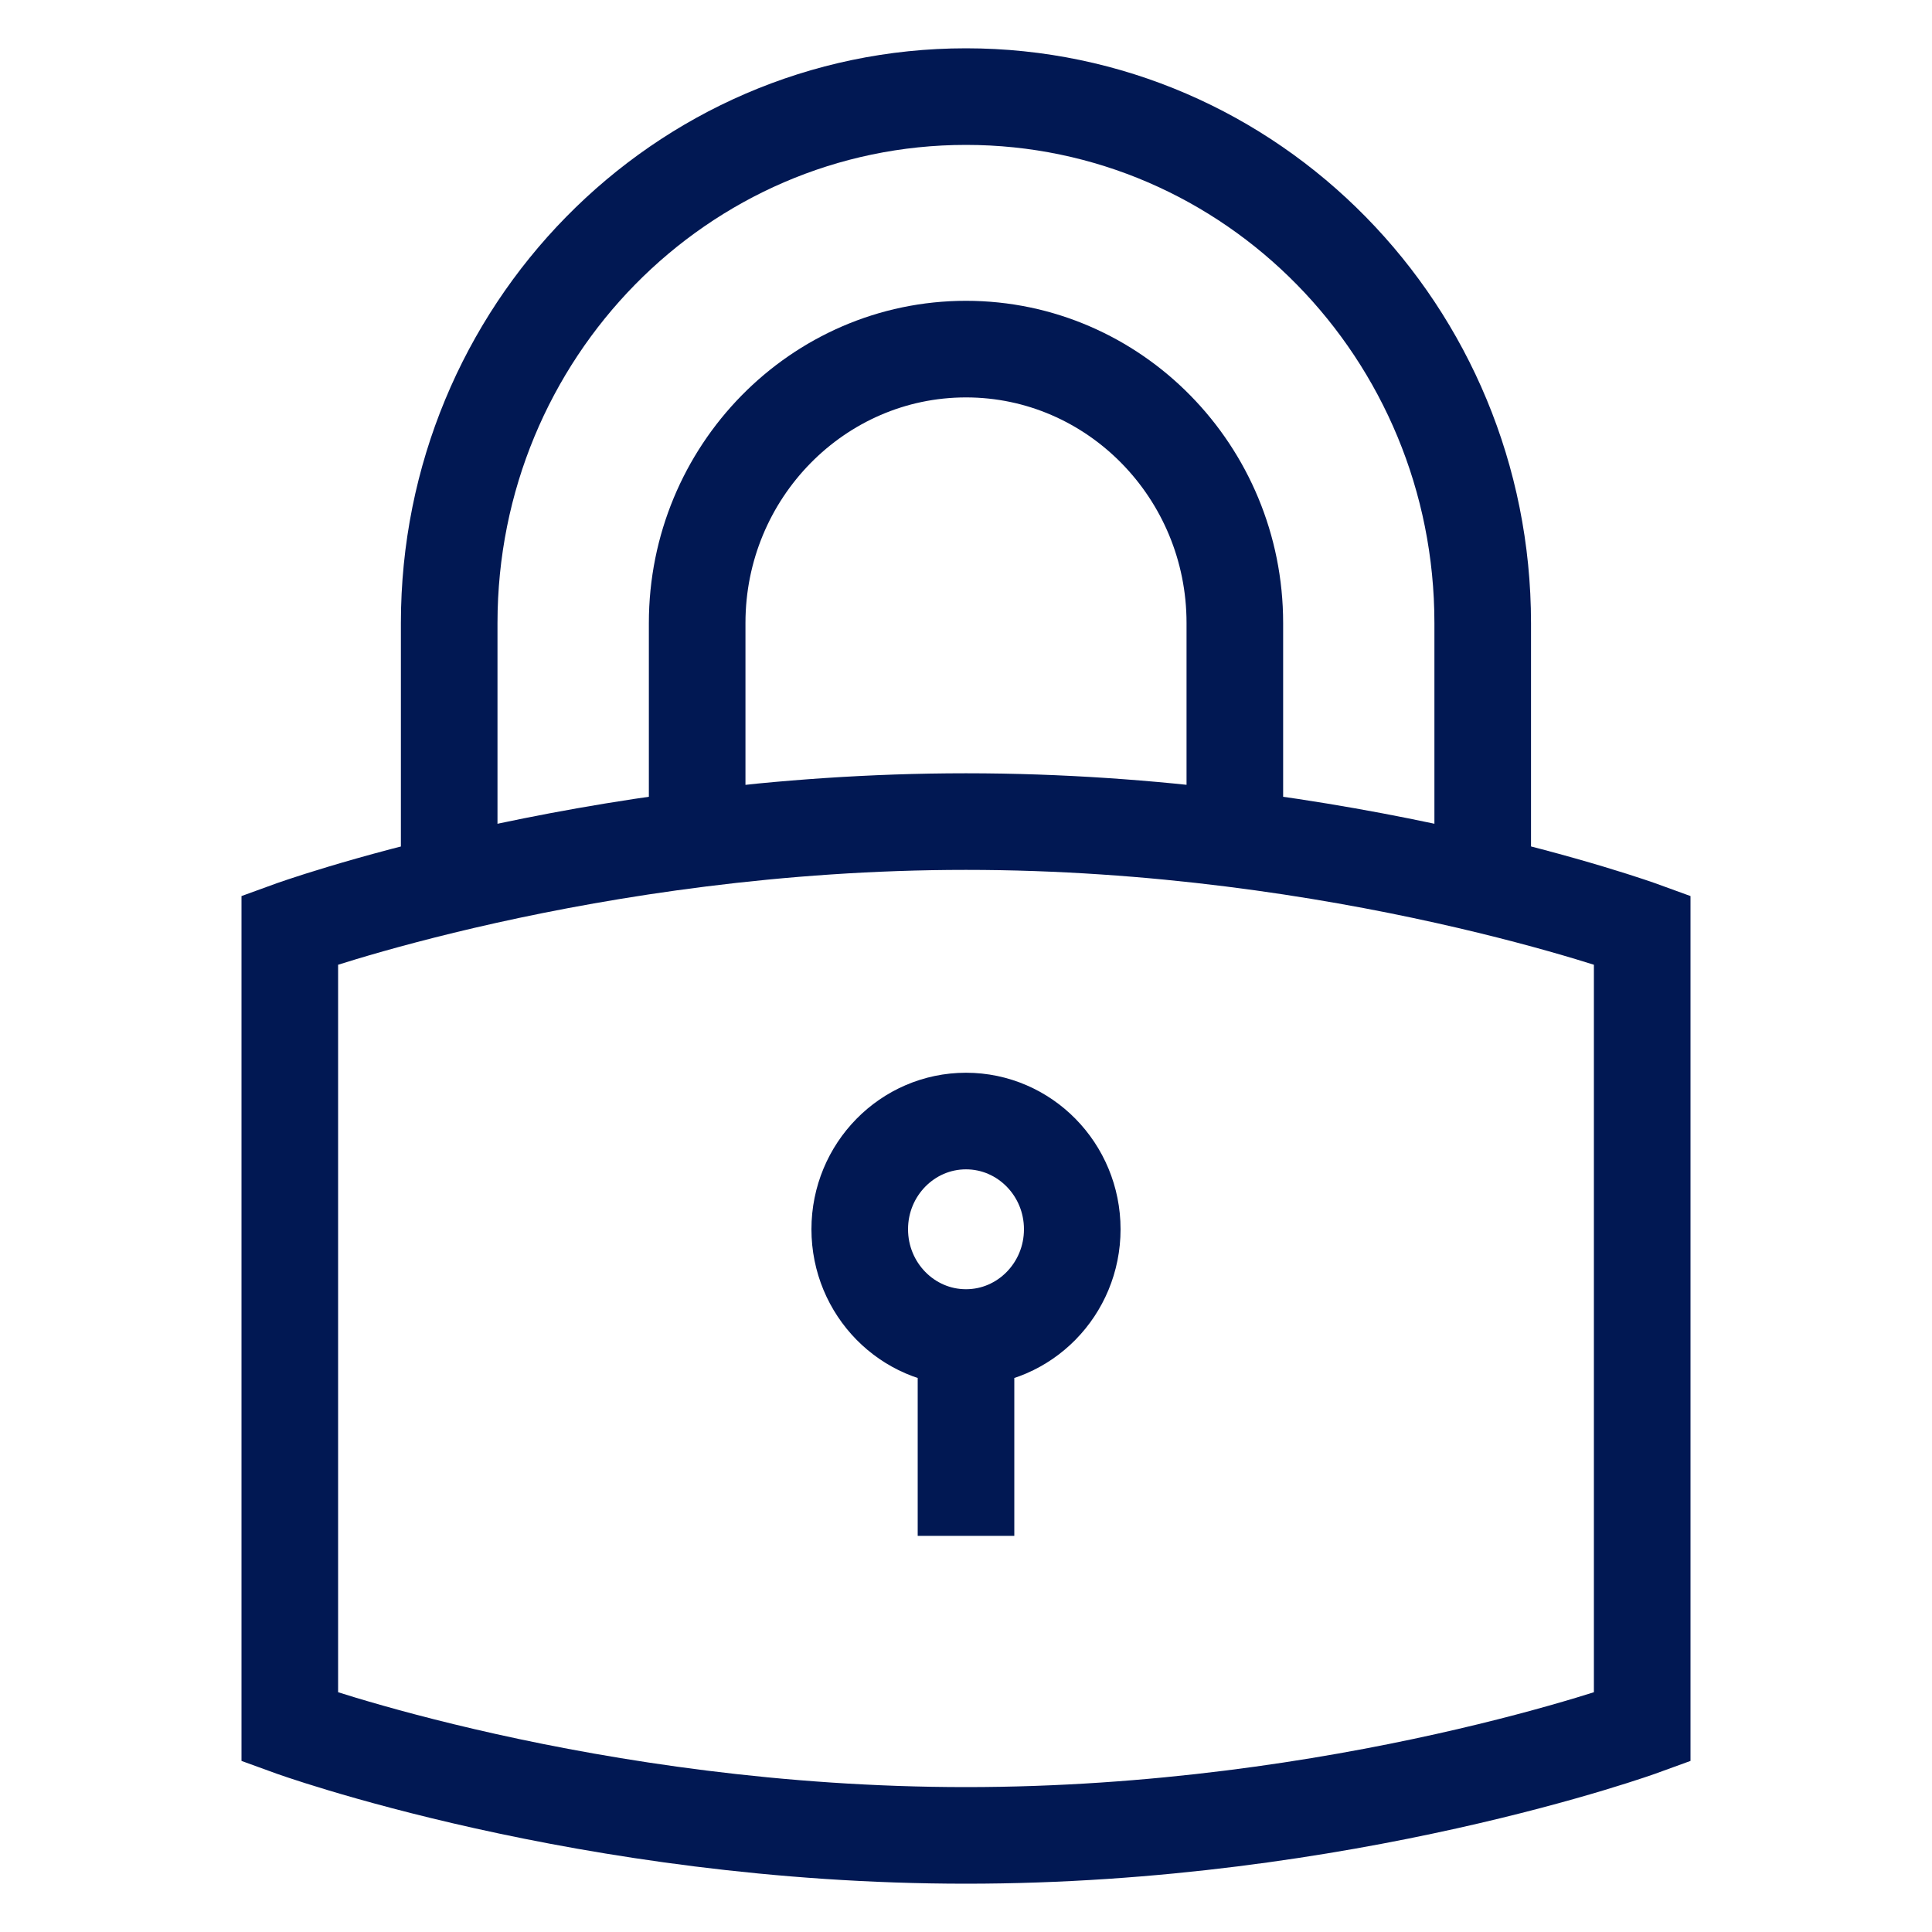 <svg id="SvgjsSvg1001" width="288" height="288" xmlns="http://www.w3.org/2000/svg" version="1.1" xmlns:xlink="http://www.w3.org/1999/xlink" xmlns:svgjs="http://svgjs.com/svgjs"><defs id="SvgjsDefs1002"></defs><g id="SvgjsG1008" transform="matrix(1,0,0,1,0,0)"><svg xmlns="http://www.w3.org/2000/svg" fill="none" viewBox="0 0 16 20" width="288" height="288"><path stroke="#011853" stroke-miterlimit="10" d="M15 17.879C15 17.879 11.922 19 8 19C4.078 19 1 17.879 1 17.879V9.626C1 9.626 4.078 8.505 8 8.505C11.922 8.505 15 9.626 15 9.626V17.879Z" class="colorStroke021E65 svgStroke"></path><path stroke="#011853" stroke-miterlimit="10" d="M2.65 9.153V6.45C2.65 3.44 5.045 1 8 1C10.954 1 13.349 3.44 13.349 6.45V9.153" class="colorStroke021E65 svgStroke"></path><path stroke="#011853" stroke-miterlimit="10" d="M10.783 8.685V6.449C10.783 4.886 9.535 3.614 8 3.614 6.465 3.614 5.217 4.886 5.217 6.449V8.685M9.1 12.725C9.1 13.344 8.607 13.846 8 13.846 7.393 13.846 6.9 13.344 6.9 12.725 6.9 12.107 7.393 11.605 8 11.605 8.607 11.605 9.1 12.107 9.1 12.725zM8 13.845V15.899" class="colorStroke021E65 svgStroke"></path></svg></g></svg>